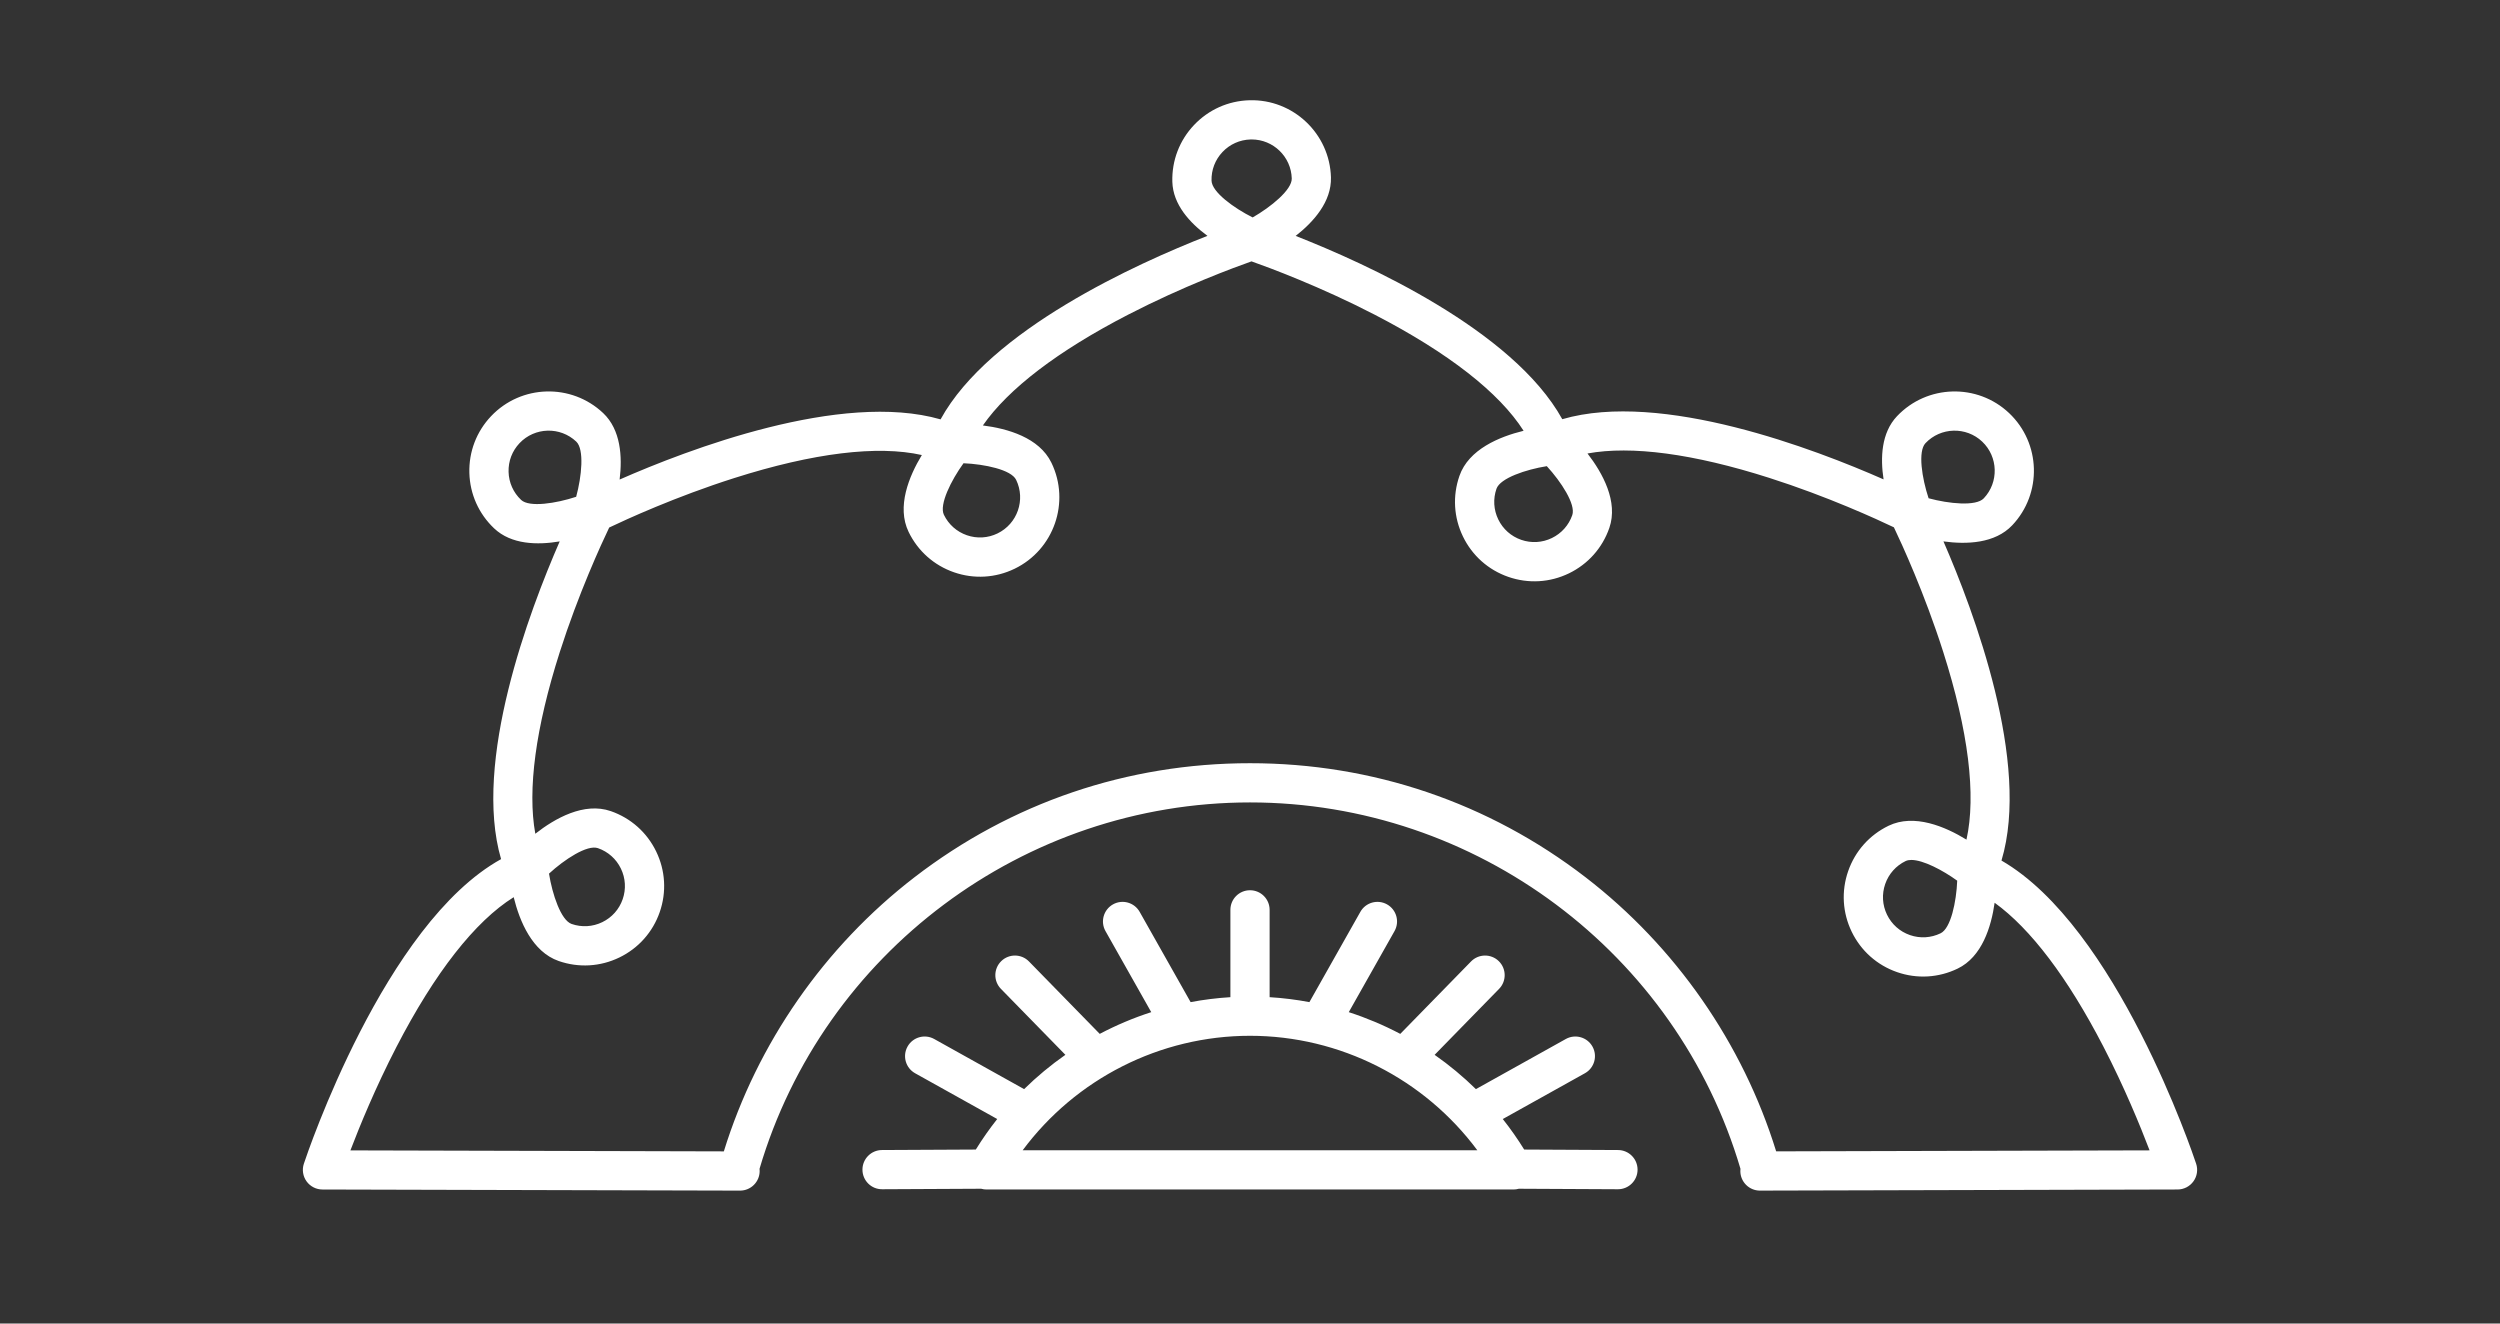 <svg xmlns="http://www.w3.org/2000/svg" xmlns:xlink="http://www.w3.org/1999/xlink" version="1.1" x="0px" y="0px" viewBox="1850 500 1275 675" xml:space="preserve">
						<rect x="1850" y="500" width="1275" height="675" fill="#333333" stroke="none"/>
						<g>
						<path xmlns="http://www.w3.org/2000/svg" style="fill:#FFFFFF;" d="M2747.574,1107.212c-5.511,0-9.984-4.459-9.999-9.974c-0.001-0.39,0.021-0.775,0.063-1.153   c-32.506-110.209-134.822-186.847-250.138-186.847c-115.311,0-217.628,76.643-250.138,186.845c0.042,0.379,0.064,0.764,0.063,1.155   c-0.015,5.514-4.489,9.974-10,9.974c-0.009,0-0.018,0-0.027,0l-212.967-0.565c-3.208-0.008-6.216-1.555-8.089-4.158   c-1.874-2.603-2.385-5.946-1.376-8.99c1.722-5.191,41.193-122.457,100.582-155.347c-14.541-49.776,14.395-126.523,29.895-162.032   c-11.322,1.906-24.656,1.66-33.431-6.643c0,0,0,0-0.001-0.001c-7.852-7.43-12.339-17.472-12.637-28.276   c-0.298-10.804,3.629-21.078,11.059-28.928c15.335-16.206,40.995-16.913,57.2-1.579c8.997,8.514,9.802,22.285,8.375,33.881   c34.6-15.222,112.929-45.27,163.683-30.691c25.009-45.649,100.198-79.538,136.11-93.59c-8.991-6.62-17.589-15.959-17.91-27.59v0   c-0.299-10.806,3.627-21.081,11.057-28.931c7.429-7.851,17.471-12.338,28.275-12.636c22.283-0.64,40.946,17.028,41.563,39.33   c0.341,12.37-8.808,22.668-18.007,29.858c35.845,14.063,110.75,47.902,135.986,93.47c50.642-14.793,129.214,15.418,163.856,30.695   c-1.684-11.046-1.167-23.748,6.838-32.21c0.001,0,0.001-0.001,0.001-0.002c15.337-16.205,40.999-16.914,57.203-1.579   c16.205,15.339,16.912,40.998,1.578,57.2c-8.808,9.312-23.252,9.851-35.083,8.22c15.547,35.708,44.557,112.935,29.596,162.77   c58.656,33.875,97.568,149.456,99.277,154.609c1.01,3.044,0.498,6.388-1.375,8.99c-1.874,2.603-4.883,4.149-8.09,4.158   l-212.967,0.565C2747.593,1107.212,2747.583,1107.212,2747.574,1107.212z M2487.5,889.238c62.537,0,121.72,20.118,171.147,58.18   c45.893,35.339,80.199,84.752,97.194,139.771l190.446-0.505c-4.743-12.436-12.861-32.254-23.586-52.976   c-18.181-35.125-37.104-60.081-55.44-73.305c-1.735,12.3-6.438,27.565-18.835,33.57c-9.727,4.712-20.707,5.356-30.917,1.808   c-10.211-3.546-18.428-10.857-23.14-20.585c-4.712-9.726-5.354-20.706-1.808-30.915c3.546-10.21,10.856-18.427,20.583-23.138   c13.082-6.337,28.939,0.439,39.753,7.069c5.028-22.607,1.008-55.356-11.857-95.747c-9.511-29.856-21.125-55.103-25.15-63.531   c-8.442-4.039-33.781-15.714-63.604-25.231c-38.642-12.331-70.27-16.538-92.664-12.434c7.695,9.958,15.796,24.561,11.133,37.989   c-3.545,10.212-10.855,18.431-20.584,23.143c-9.727,4.711-20.707,5.353-30.917,1.806c-10.21-3.545-18.428-10.855-23.14-20.582   c-4.711-9.726-5.353-20.705-1.807-30.915c4.72-13.588,20.443-20.018,32.723-23.018c-12.417-19.483-38.325-39.737-75.821-59.145   c-27.868-14.424-54.101-24.132-62.942-27.26c-8.828,3.115-34.999,12.775-62.814,27.132c-35.931,18.546-61.222,37.872-74.194,56.556   c12.517,1.573,28.731,6.15,34.966,19.021c0,0,0,0.001,0,0.001c9.726,20.081,1.302,44.33-18.776,54.055   c-9.728,4.712-20.708,5.353-30.917,1.808c-10.21-3.546-18.427-10.856-23.139-20.583c-6.233-12.866,0.22-28.42,6.742-39.217   c-22.565-5.075-55.292-1.094-95.667,11.74c-29.904,9.506-55.318,21.191-63.782,25.232c-4.04,8.444-15.714,33.782-25.231,63.602   c-12.313,38.585-16.524,70.176-12.452,92.566c9.966-7.812,24.845-16.279,38.507-11.533l0,0   c10.21,3.547,18.427,10.857,23.139,20.583c4.712,9.727,5.354,20.707,1.807,30.917c-3.545,10.209-10.855,18.428-20.583,23.14   c-9.727,4.712-20.708,5.353-30.916,1.809c-13.529-4.699-19.963-20.309-22.979-32.565c-19.69,12.307-40.179,38.424-59.802,76.394   c-10.684,20.672-18.75,40.367-23.469,52.742l190.449,0.505c16.996-55.021,51.305-104.437,97.2-139.776   C2365.784,909.355,2424.964,889.238,2487.5,889.238z M2824.773,938.572c-1.119,0-2.102,0.179-2.909,0.57   c-4.919,2.383-8.615,6.539-10.409,11.702c-1.793,5.163-1.469,10.715,0.914,15.634c2.384,4.921,6.539,8.618,11.703,10.412   c5.16,1.792,10.715,1.469,15.635-0.915l0.001-0.001c5.216-2.526,8.04-16.102,8.468-26.825   C2840.832,943.828,2830.828,938.572,2824.773,938.572z M2129.993,945.552c1.697,10.608,6.095,23.78,11.527,25.668   c5.163,1.793,10.717,1.469,15.635-0.915c4.919-2.383,8.616-6.539,10.409-11.703c1.794-5.164,1.47-10.716-0.913-15.635   c-2.383-4.919-6.54-8.616-11.704-10.41C2149.512,930.672,2137.905,938.276,2129.993,945.552z M2638.868,737.743   c-10.606,1.696-23.779,6.093-25.667,11.527c-1.793,5.163-1.469,10.716,0.914,15.635c2.383,4.919,6.538,8.615,11.701,10.408   c5.164,1.794,10.718,1.471,15.638-0.913c4.919-2.382,8.615-6.539,10.409-11.703l0,0   C2653.749,757.264,2646.144,745.653,2638.868,737.743z M2341.391,736.255c-6.3,8.7-12.505,21.125-9.997,26.3   c2.383,4.919,6.538,8.616,11.701,10.409c5.163,1.793,10.716,1.469,15.636-0.915c10.154-4.918,14.414-17.182,9.495-27.337   C2365.718,739.538,2352.13,736.706,2341.391,736.255z M2115.758,754.949c4.179,3.953,17.888,1.79,28.089-1.592   c2.813-10.367,4.218-24.184,0.04-28.137c-8.195-7.755-21.171-7.397-28.927,0.798c-3.758,3.971-5.744,9.166-5.593,14.63   C2109.517,746.112,2111.787,751.191,2115.758,754.949L2115.758,754.949z M2833.581,754.114c10.366,2.813,24.182,4.218,28.135,0.04   c7.756-8.195,7.397-21.171-0.798-28.928c-8.192-7.753-21.171-7.397-28.928,0.798l0,0   C2828.037,730.202,2830.199,743.913,2833.581,754.114z M2488.348,571.121c-0.19,0-0.38,0.002-0.572,0.008   c-5.465,0.151-10.544,2.42-14.301,6.39c-3.757,3.97-5.743,9.166-5.591,14.631v0c0.16,5.794,11.376,13.947,20.976,18.743   c9.322-5.341,20.094-14.123,19.936-19.875C2508.488,579.932,2499.371,571.121,2488.348,571.121z M2621.854,1106.642h-268.71   c-0.943,0-1.867-0.133-2.75-0.385l-50.491,0.259c-5.54,0.046-10.023-4.426-10.051-9.949s4.426-10.023,9.949-10.051l47.863-0.246   c3.355-5.428,7.006-10.626,10.919-15.569l-41.874-23.343c-4.824-2.689-6.555-8.779-3.865-13.604   c2.688-4.824,8.777-6.555,13.604-3.865l45.847,25.557c6.539-6.419,13.586-12.265,21.053-17.484l-32.875-33.643   c-3.86-3.95-3.787-10.281,0.164-14.142c3.949-3.859,10.28-3.787,14.141,0.163l36.089,36.933   c8.401-4.434,17.189-8.147,26.268-11.081l-23.328-41.326c-2.715-4.81-1.017-10.909,3.793-13.624   c4.811-2.715,10.909-1.017,13.624,3.793l25.99,46.043c6.666-1.255,13.44-2.102,20.291-2.522v-44.535c0-5.523,4.477-10,10-10   c5.522,0,10,4.477,10,10v44.535c6.85,0.419,13.625,1.267,20.29,2.522l25.991-46.043c2.715-4.811,8.816-6.506,13.624-3.793   c4.81,2.715,6.507,8.814,3.792,13.624l-23.328,41.328c9.078,2.934,17.867,6.646,26.267,11.081l36.092-36.935   c3.859-3.949,10.19-4.023,14.142-0.163c3.95,3.86,4.022,10.191,0.163,14.142l-32.879,33.646   c7.466,5.219,14.513,11.064,21.051,17.483l45.853-25.56c4.82-2.688,10.914-0.96,13.604,3.865   c2.689,4.824,0.959,10.915-3.865,13.604l-41.881,23.347c3.913,4.943,7.561,10.137,10.916,15.565l47.874,0.246   c5.522,0.028,9.977,4.528,9.948,10.051c-0.028,5.505-4.5,9.949-9.999,9.949c-0.018,0-0.034,0-0.053,0l-50.501-0.259   C2623.722,1106.509,2622.798,1106.642,2621.854,1106.642z M2371.56,1086.642h231.88c-27.023-36.394-70.008-58.39-115.935-58.39   C2441.573,1028.252,2398.585,1050.248,2371.56,1086.642z"/>
						</g>
					</svg>	